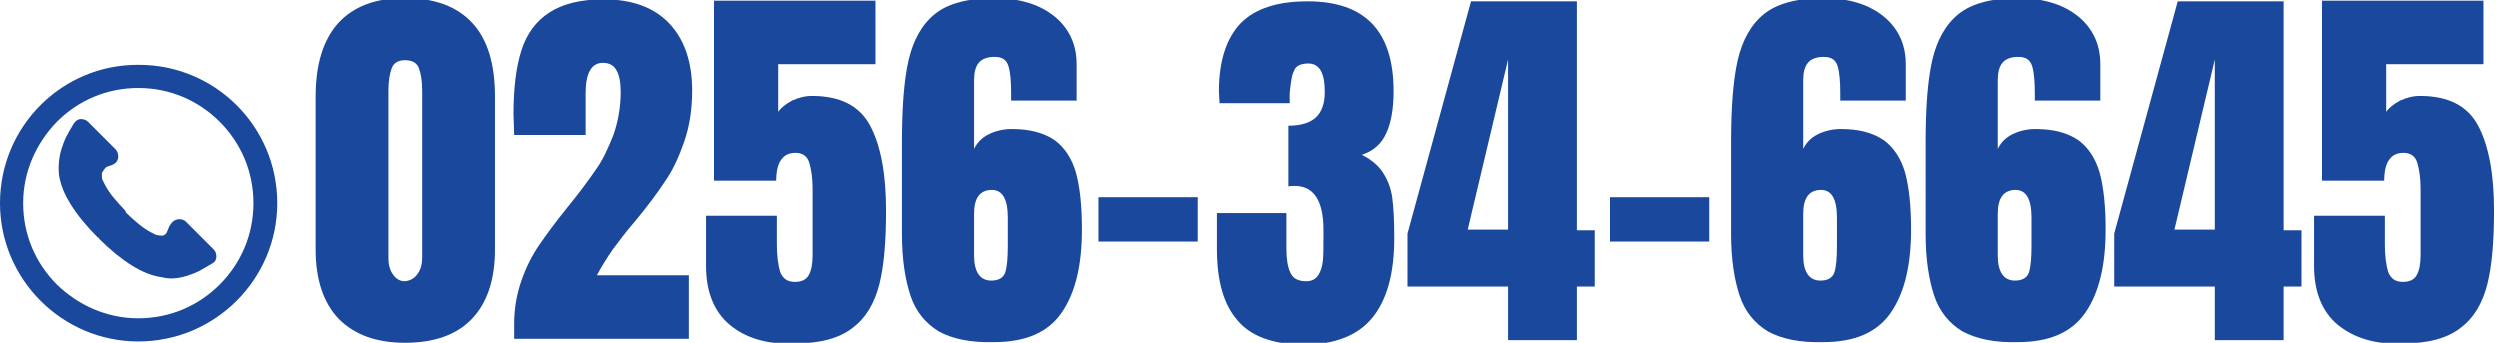 <?xml version="1.0" encoding="utf-8"?>
<!-- Generator: Adobe Illustrator 25.4.1, SVG Export Plug-In . SVG Version: 6.00 Build 0)  -->
<svg version="1.1" id="レイヤー_1" xmlns="http://www.w3.org/2000/svg" xmlns:xlink="http://www.w3.org/1999/xlink" x="0px"
	 y="0px" viewBox="0 0 377.8 51.8" style="enable-background:new 0 0 377.8 51.8;" xml:space="preserve">
<style type="text/css">
	.st0{fill:#1A489D;}
</style>
<g>
	<g>
		<path class="st0" d="M51.2,48.2c-2.3-2.4-3.5-5.9-3.5-10.5V14.6c0-4.8,1.1-8.5,3.4-11.1c2.3-2.5,5.6-3.8,10.1-3.8
			c4.5,0,7.9,1.3,10.2,3.8c2.3,2.5,3.4,6.2,3.4,11.1v23.1c0,4.6-1.2,8.1-3.5,10.5c-2.3,2.4-5.7,3.6-10.1,3.6
			C56.9,51.8,53.6,50.6,51.2,48.2z M63.1,41.4c0.5-0.7,0.7-1.5,0.7-2.5V13.7c0-1.5-0.2-2.6-0.5-3.4c-0.3-0.8-1-1.2-2.1-1.2
			c-1,0-1.7,0.4-2,1.2c-0.3,0.8-0.5,1.9-0.5,3.4v25.3c0,1,0.2,1.8,0.7,2.5c0.5,0.7,1.1,1,1.8,1C62,42.4,62.6,42.1,63.1,41.4z"/>
		<path class="st0" d="M77.7,48.9c0-2.3,0.4-4.5,1.1-6.5c0.7-2,1.6-3.8,2.7-5.4c1.1-1.6,2.5-3.5,4.2-5.6c1.8-2.2,3.2-4.1,4.3-5.7
			c1.1-1.5,1.9-3.3,2.7-5.3c0.7-2,1.1-4.2,1.1-6.5c0-1.4-0.2-2.5-0.6-3.2c-0.4-0.8-1.1-1.2-2.1-1.2c-1.7,0-2.6,1.5-2.6,4.6v6.3H77.7
			l-0.1-3.2c0-3.9,0.4-7.1,1.2-9.6C79.6,5.1,81,3.2,83,1.9c2-1.3,4.7-2,8.2-2c4.3,0,7.6,1.2,9.9,3.6c2.3,2.4,3.5,5.8,3.5,10.2
			c0,2.8-0.4,5.4-1.2,7.7c-0.8,2.3-1.7,4.3-2.9,6c-1.1,1.7-2.6,3.7-4.5,6c-1.4,1.6-2.5,3.1-3.4,4.3c-0.9,1.3-1.7,2.6-2.4,3.9h13.9
			v9.6H77.7V48.9z"/>
		<path class="st0" d="M110.3,49.1c-2.4-2-3.6-5-3.6-8.9v-7.6h10.7V37c0,1.7,0.2,3.1,0.5,4.1c0.4,1,1.1,1.5,2.2,1.5
			c1,0,1.7-0.3,2.1-1c0.4-0.7,0.6-1.7,0.6-3V28.5c0-1.6-0.2-2.9-0.5-3.9c-0.3-1-1-1.5-2.1-1.5c-1.9,0-2.9,1.4-2.9,4.2h-9.4V0.1h24.4
			v9.6h-14.7v7.2c0.5-0.7,1.2-1.2,2.1-1.7c0.9-0.4,1.9-0.7,3-0.7c4.3,0,7.2,1.5,8.8,4.5c1.6,3,2.4,7.3,2.4,12.8
			c0,4.6-0.3,8.3-1,11.1c-0.7,2.8-2,5.1-4,6.6c-2,1.6-4.9,2.4-8.8,2.4C116,52.1,112.7,51.1,110.3,49.1z"/>
		<path class="st0" d="M141.9,50.1c-2-1.2-3.5-3-4.3-5.4s-1.3-5.5-1.3-9.3V21.6c0-5.3,0.3-9.4,1-12.5c0.7-3,2-5.4,4-7
			s5.1-2.4,9.1-2.4c2.2,0,4.3,0.4,6.1,1.1c1.9,0.8,3.4,1.9,4.5,3.4c1.1,1.5,1.7,3.3,1.7,5.5v5.5h-9.9v-1.1c0-1.7-0.1-3.1-0.4-4.1
			s-1-1.4-2.1-1.4c-1.1,0-1.9,0.3-2.4,0.9c-0.5,0.6-0.7,1.5-0.7,2.7v10.3c0.5-1,1.2-1.7,2.2-2.2c1-0.5,2.2-0.8,3.5-0.8
			c2.8,0,4.9,0.6,6.5,1.7c1.5,1.1,2.6,2.8,3.2,4.9c0.6,2.2,0.9,5,0.9,8.6c0,5.4-1,9.6-3.1,12.6c-2.1,3-5.5,4.4-10.2,4.4
			C146.7,51.8,143.9,51.2,141.9,50.1z M151.9,41.2c0.3-0.9,0.4-2.3,0.4-4.2v-4.1c0-2.8-0.8-4.2-2.4-4.2c-1.8,0-2.7,1.2-2.7,3.6v6.3
			c0,2.5,0.9,3.8,2.6,3.8C150.9,42.4,151.6,42,151.9,41.2z"/>
		<path class="st0" d="M166,36.5v-6.7h15v6.7H166z"/>
		<path class="st0" d="M187,48.4c-2.1-2.4-3.1-6-3.1-10.8v-5.4h10.5v5.4c0,1.5,0.2,2.8,0.6,3.6c0.4,0.9,1.2,1.3,2.4,1.3
			c0.8,0,1.4-0.3,1.8-0.9c0.4-0.6,0.6-1.3,0.7-2.1c0.1-0.8,0.1-2,0.1-3.5v-1.3c0-4.4-1.5-6.6-4.3-6.6c-0.5,0-0.9,0-1,0.1V19
			c1.8,0,3.2-0.4,4.1-1.2c0.9-0.8,1.4-2.1,1.4-3.9c0-2.9-0.8-4.3-2.5-4.3c-1,0-1.7,0.3-2,0.8c-0.3,0.5-0.5,1.2-0.6,2
			c-0.1,0.8-0.2,1.4-0.2,1.7v1.5h-10.6l-0.1-1.8c0-4.7,1.2-8.1,3.3-10.3c2.2-2.2,5.5-3.3,10.1-3.3c8.7,0,13,4.5,13,13.6
			c0,2.7-0.4,4.8-1.1,6.3c-0.7,1.6-1.9,2.7-3.7,3.3c1.4,0.7,2.5,1.6,3.2,2.7c0.7,1.1,1.2,2.3,1.4,3.8c0.2,1.5,0.3,3.5,0.3,6.1
			c0,5.3-1.1,9.3-3.3,12c-2.2,2.7-5.7,4.1-10.6,4.1C192.3,52,189,50.8,187,48.4z"/>
		<path class="st0" d="M227.9,51.4v-8.1h-15.2v-8l9.6-35.1h16v34.6h2.7v8.5h-2.7v8.1H227.9z M221.8,34.7h6.1V9L221.8,34.7z"/>
		<path class="st0" d="M243.3,36.5v-6.7h15v6.7H243.3z"/>
		<path class="st0" d="M267.2,50.1c-2-1.2-3.5-3-4.3-5.4s-1.3-5.5-1.3-9.3V21.6c0-5.3,0.3-9.4,1-12.5c0.7-3,2-5.4,4-7
			s5.1-2.4,9.1-2.4c2.2,0,4.3,0.4,6.1,1.1c1.9,0.8,3.4,1.9,4.5,3.4c1.1,1.5,1.7,3.3,1.7,5.5v5.5h-9.9v-1.1c0-1.7-0.1-3.1-0.4-4.1
			s-1-1.4-2.1-1.4c-1.1,0-1.9,0.3-2.4,0.9c-0.5,0.6-0.7,1.5-0.7,2.7v10.3c0.5-1,1.2-1.7,2.2-2.2c1-0.5,2.2-0.8,3.5-0.8
			c2.8,0,4.9,0.6,6.5,1.7c1.5,1.1,2.6,2.8,3.2,4.9c0.6,2.2,0.9,5,0.9,8.6c0,5.4-1,9.6-3.1,12.6c-2.1,3-5.5,4.4-10.2,4.4
			C272,51.8,269.2,51.2,267.2,50.1z M277.2,41.2c0.3-0.9,0.4-2.3,0.4-4.2v-4.1c0-2.8-0.8-4.2-2.4-4.2c-1.8,0-2.7,1.2-2.7,3.6v6.3
			c0,2.5,0.9,3.8,2.6,3.8C276.2,42.4,276.9,42,277.2,41.2z"/>
		<path class="st0" d="M296.6,50.1c-2-1.2-3.5-3-4.3-5.4s-1.3-5.5-1.3-9.3V21.6c0-5.3,0.3-9.4,1-12.5c0.7-3,2-5.4,4-7
			s5.1-2.4,9.1-2.4c2.2,0,4.3,0.4,6.1,1.1c1.9,0.8,3.4,1.9,4.5,3.4c1.1,1.5,1.7,3.3,1.7,5.5v5.5h-9.9v-1.1c0-1.7-0.1-3.1-0.4-4.1
			s-1-1.4-2.1-1.4c-1.1,0-1.9,0.3-2.4,0.9c-0.5,0.6-0.7,1.5-0.7,2.7v10.3c0.5-1,1.2-1.7,2.2-2.2c1-0.5,2.2-0.8,3.5-0.8
			c2.8,0,4.9,0.6,6.5,1.7c1.5,1.1,2.6,2.8,3.2,4.9c0.6,2.2,0.9,5,0.9,8.6c0,5.4-1,9.6-3.1,12.6c-2.1,3-5.5,4.4-10.2,4.4
			C301.4,51.8,298.7,51.2,296.6,50.1z M306.6,41.2c0.3-0.9,0.4-2.3,0.4-4.2v-4.1c0-2.8-0.8-4.2-2.4-4.2c-1.8,0-2.7,1.2-2.7,3.6v6.3
			c0,2.5,0.9,3.8,2.6,3.8C305.6,42.4,306.3,42,306.6,41.2z"/>
		<path class="st0" d="M334.7,51.4v-8.1h-15.2v-8l9.6-35.1h16v34.6h2.7v8.5h-2.7v8.1H334.7z M328.6,34.7h6.1V9L328.6,34.7z"/>
		<path class="st0" d="M353.3,49.1c-2.4-2-3.6-5-3.6-8.9v-7.6h10.7V37c0,1.7,0.2,3.1,0.5,4.1c0.4,1,1.1,1.5,2.2,1.5
			c1,0,1.7-0.3,2.1-1c0.4-0.7,0.6-1.7,0.6-3V28.5c0-1.6-0.2-2.9-0.5-3.9c-0.3-1-1-1.5-2.1-1.5c-1.9,0-2.9,1.4-2.9,4.2h-9.4V0.1h24.4
			v9.6h-14.7v7.2c0.5-0.7,1.2-1.2,2.1-1.7c0.9-0.4,1.9-0.7,3-0.7c4.3,0,7.2,1.5,8.8,4.5c1.6,3,2.4,7.3,2.4,12.8
			c0,4.6-0.3,8.3-1,11.1c-0.7,2.8-2,5.1-4,6.6c-2,1.6-4.9,2.4-8.8,2.4C359,52.1,355.8,51.1,353.3,49.1z"/>
	</g>
	<g>
		<path class="st0" d="M41.9,30.7c0-11.6-9.4-20.9-20.9-20.9C9.4,9.7,0,19.1,0,30.7c0,11.5,9.4,20.9,20.9,20.9
			C32.5,51.6,41.9,42.2,41.9,30.7z M8.6,43c-3.2-3.2-5.1-7.5-5.1-12.3c0-4.8,2-9.1,5.1-12.3c3.2-3.2,7.5-5.1,12.3-5.1
			c4.8,0,9.1,1.9,12.3,5.1c3.2,3.2,5.1,7.5,5.1,12.3s-1.9,9.1-5.1,12.3c-3.2,3.2-7.5,5.1-12.3,5.1C16.1,48.1,11.8,46.1,8.6,43z"/>
		<path class="st0" d="M28.2,41.7c0.6-0.2,1.2-0.4,1.8-0.7c0.6-0.3,1.2-0.7,2.1-1.2c0.4-0.2,0.6-0.6,0.6-1c0-0.4-0.1-0.8-0.4-1.1
			l-4.2-4.2c-0.4-0.4-1.1-0.5-1.7-0.2c-1,0.6-1,1.8-1.4,2.1c-0.2,0.1-0.3,0.2-0.4,0.2c-0.1,0-0.1,0-0.3,0c-0.3,0-0.5-0.1-0.7-0.1
			c-0.2-0.1-0.4-0.2-0.8-0.4c-1.3-0.7-2.3-1.6-3.8-3C19.1,32,19,32,19,32c0-0.1-0.1-0.1-0.1-0.2c-1.4-1.5-2.3-2.5-3-3.8
			c-0.2-0.4-0.3-0.6-0.4-0.8c-0.1-0.2-0.1-0.4-0.1-0.7c0-0.2,0-0.2,0-0.3c0-0.1,0.2-0.4,0.5-0.8c0.3-0.4,1.4-0.3,1.8-1.1
			c0.3-0.5,0.2-1.2-0.2-1.7l-4.2-4.2c-0.3-0.3-0.7-0.4-1.1-0.4c-0.4,0-0.8,0.3-1,0.6c-0.5,0.8-0.9,1.5-1.2,2.1
			c-0.3,0.6-0.5,1.2-0.7,1.8v0c-0.4,1.3-0.5,2.6-0.4,3.8l0,0c0.2,1.5,0.8,3,1.8,4.6c1,1.6,2.3,3.2,4,4.9c0.1,0.1,0.1,0.1,0.2,0.1
			c0,0.1,0.1,0.1,0.1,0.2c1.6,1.6,3.3,3,4.9,4c1.6,1,3.1,1.6,4.6,1.8l0,0C25.6,42.2,26.9,42.1,28.2,41.7L28.2,41.7z"/>
	</g>
</g>
</svg>
